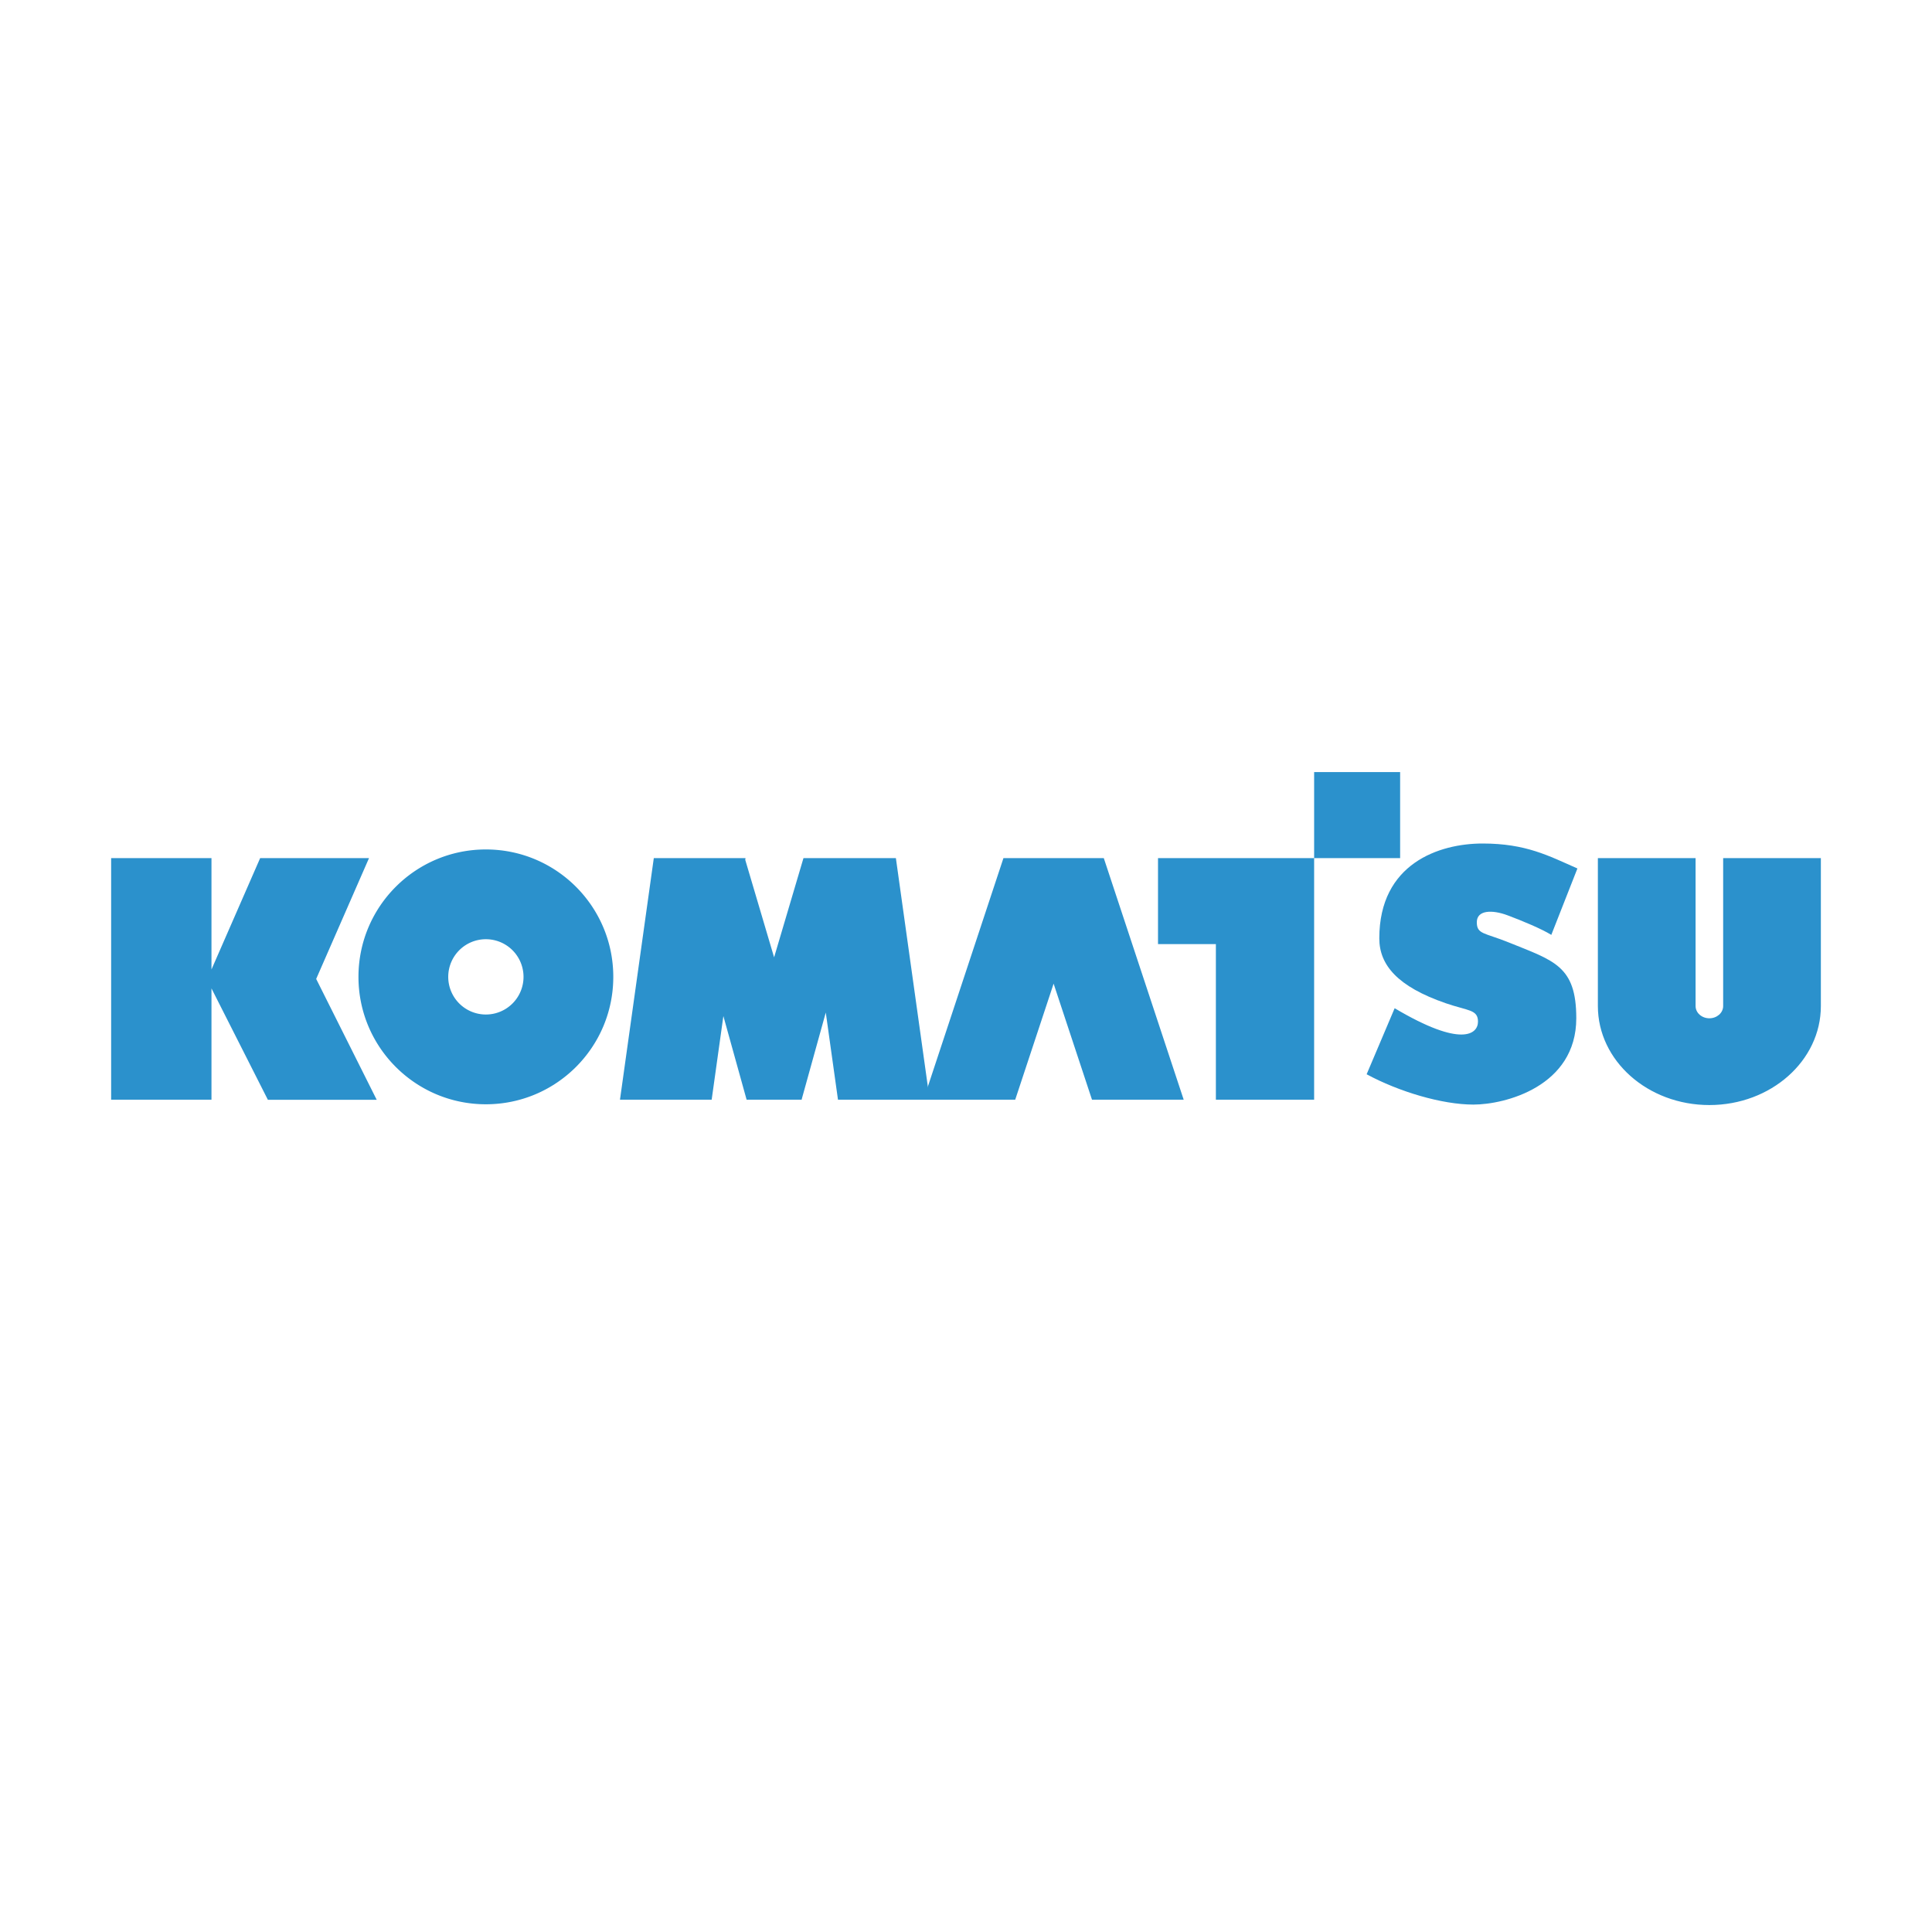 <svg xmlns="http://www.w3.org/2000/svg" width="2500" height="2500" viewBox="0 0 192.756 192.756"><g fill-rule="evenodd" clip-rule="evenodd"><path fill="#fff" d="M0 0h192.756v192.756H0V0z"/><path fill="#2b91cc" d="M36.817 85.613H25.956l-4.857 11.114V85.613H11.088v24.106h10.011V98.612l5.627 11.115h10.859l-6.04-12.059 5.272-12.055z"/><path d="M35.764 97.462c0-7.021 5.692-12.712 12.711-12.712 7.022 0 12.713 5.692 12.713 12.712s-5.691 12.712-12.713 12.712c-7.019 0-12.711-5.692-12.711-12.712zm12.712 3.756a3.755 3.755 0 1 0 0-7.512 3.754 3.754 0 0 0-3.755 3.756 3.755 3.755 0 0 0 3.755 3.756zM118.098 109.719l-7.973-24.106h-10.012l-7.974 24.106h9.148l3.832-11.581 3.83 11.581h9.149z" fill="#2b91cc"/><path fill="#2b91cc" d="M92.755 109.719l-3.373-24.106h-9.219l-2.931 9.901-2.878-9.725.024-.176H65.23l-3.375 24.106h9.148l1.168-8.346 2.319 8.346h5.5v-.058l2.398-8.639 1.218 8.697h9.149zM115.535 85.613v8.58h5.774v15.526h9.802V85.613h-15.576zM131.111 77.032h8.58v8.581h-8.58v-8.581zM169.168 85.613v14.76c0 .674.617 1.222 1.375 1.222.762 0 1.377-.548 1.377-1.222v-14.76h9.748v14.76c0 5.455-4.982 9.878-11.125 9.878s-11.123-4.423-11.123-9.878v-14.76h9.748zM154.775 93.273l2.604-6.626c-2.873-1.265-5.133-2.49-9.461-2.49s-10.305 1.992-10.305 9.461c0 2.664 1.828 4.818 6.627 6.474 2.223.767 3.219.613 3.219 1.839s-1.609 2.644-8.314-1.341l-2.795 6.589c3.18 1.724 7.508 3.025 10.65 3.025 3.139 0 10.266-1.8 10.266-8.618 0-5.238-2.236-5.731-6.705-7.546-2.451-.996-3.219-.805-3.219-2.03 0-1.225 1.533-1.264 3.066-.69 1.533.575 3.371 1.342 4.367 1.953z"/></g></svg>